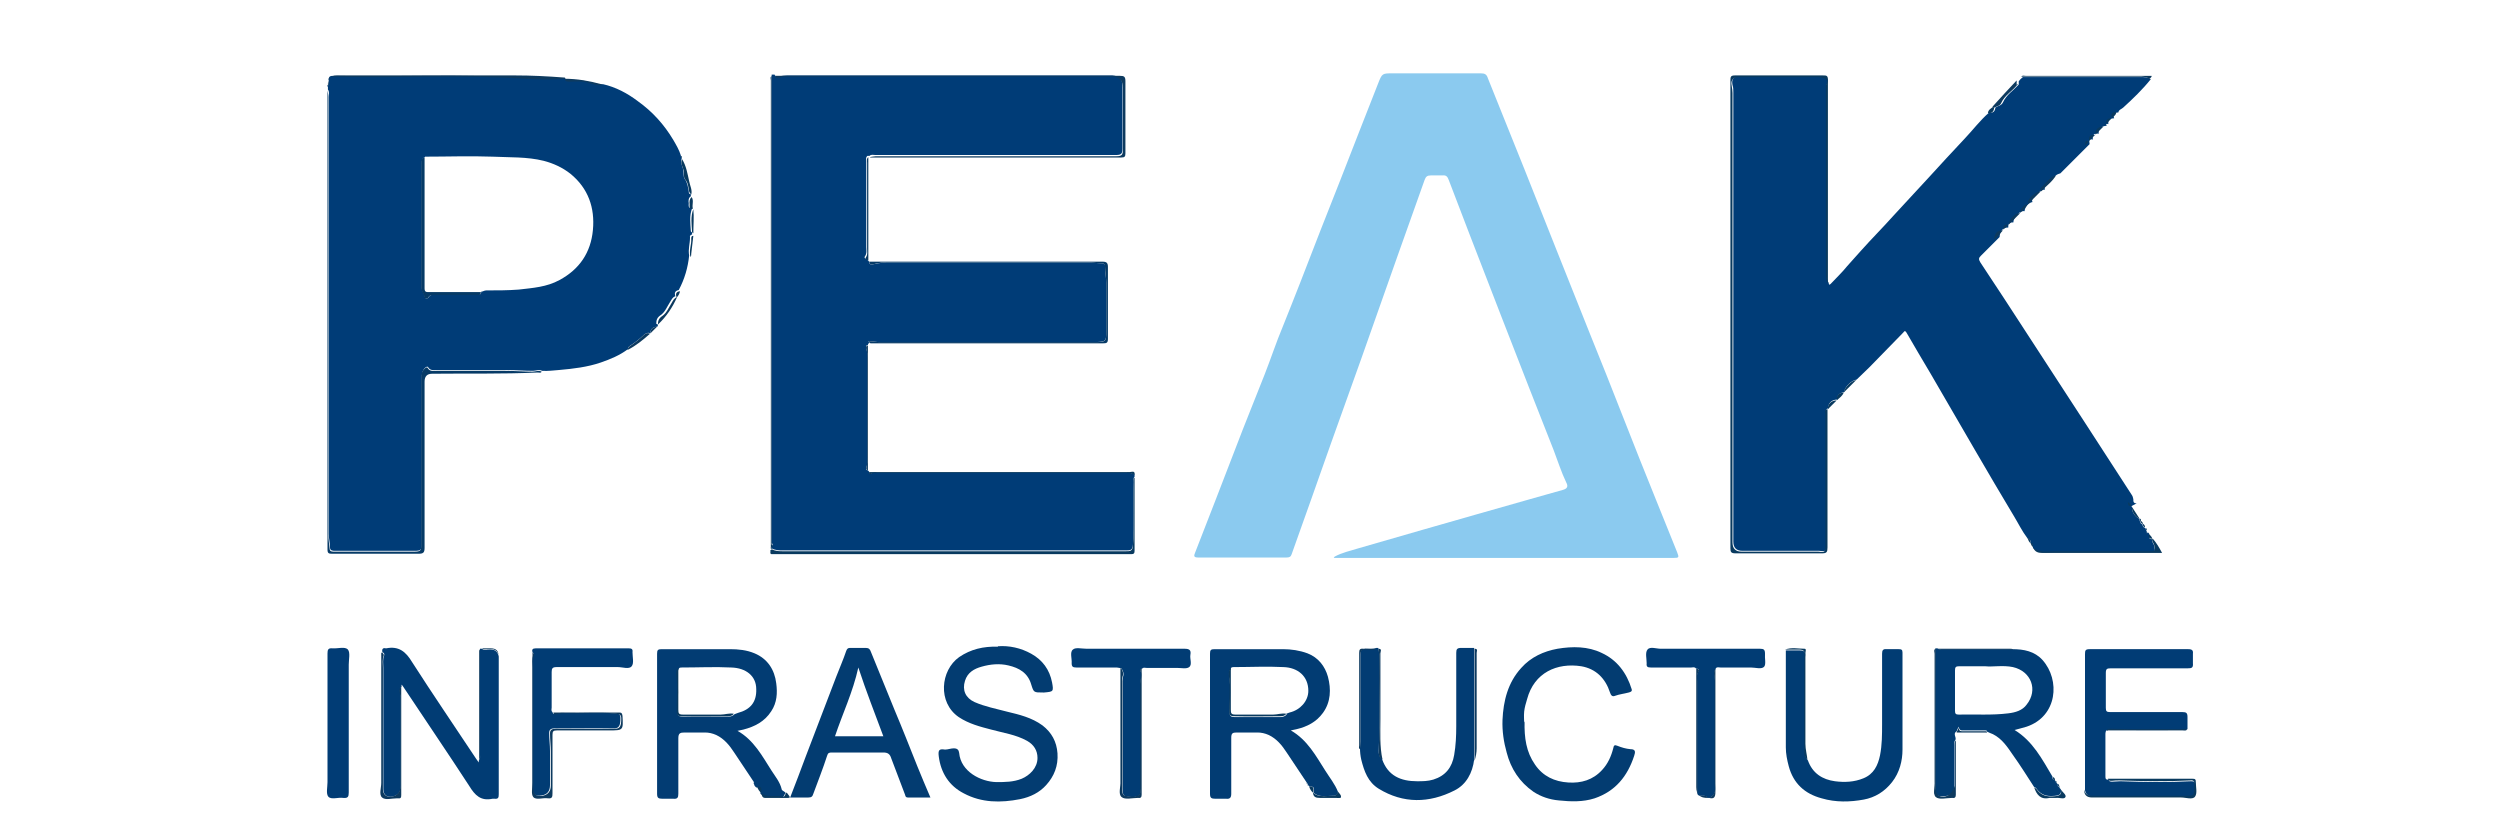 <?xml version="1.0" encoding="UTF-8"?><svg id="Layer_1" xmlns="http://www.w3.org/2000/svg" viewBox="0 0 60 20"><defs><style>.cls-1{fill:#0d3a5f;}.cls-1,.cls-2,.cls-3,.cls-4,.cls-5,.cls-6,.cls-7,.cls-8,.cls-9,.cls-10{stroke-width:0px;}.cls-2{fill:#063a66;}.cls-3{fill:#093a5f;}.cls-4{fill:#8bcaef;}.cls-5{fill:#023c73;}.cls-6{fill:#033c71;}.cls-7{fill:#003c77;}.cls-8{fill:#013c75;}.cls-9{fill:#013c73;}.cls-10{fill:#013c74;}</style></defs><path class="cls-7" d="m51.15,12.15s.02.01.02.02c-.02.1.08.25.18.28,0,0,0,0,0,0,0,.03,0,.06.02.08,0,.03.02.05.05.05h0s0,.08.05.08c0,0,0,0,0,0,0,0,.02.02.03.03,0,0,0,0,0,0,0,.02,0,.04.02.05,0,.01,0,.03.01.04,0,0-.03,0,0,.02,0,0,0-.01.01-.02.02,0,.03.01.04.03,0,.05-.03.14.08.13,0,0,0,0,0,0-.03.06.03.1.04.16.03.15.04.15-.13.15-.75,0-1.51,0-2.26,0-.18,0-.37.05-.52-.1,0,0,0,0,0,0,0-.04.02-.1-.05-.1,0,0,0,0,0,0-.01-.05,0-.12-.08-.13-.13-.17-.22-.36-.33-.54-.31-.52-.62-1.04-.92-1.56-.36-.62-.72-1.24-1.08-1.86-.19-.32-.38-.64-.57-.97-.05-.09-.07-.01-.09,0-.27.27-.53.55-.8.82-.1.1-.21.2-.31.3-.13.02-.29.18-.3.3,0,0,0,0,0,0-.12.02-.19.1-.16.18,0,0,0,0-.01,0-.13,0-.22.09-.21.21,0,0,0,0,0,0-.09.02-.05.09-.05.13,0,1.05,0,2.09,0,3.14,0,.16,0,.17-.17.15-.04,0-.08,0-.11,0-.58,0-1.15,0-1.73,0q-.22,0-.22-.22s0-.03,0-.04c0-3.58,0-7.17,0-10.75,0-.06,0-.11-.02-.17-.03-.14.03-.21.17-.21.6,0,1.2,0,1.81,0,.09,0,.2,0,.28.05.07.05-.02.14,0,.21,0,0,0,0,0,.01,0,1.49,0,2.98,0,4.46,0,.08,0,.16.05.23,0,.02,0,.07.05.02.13-.14.27-.27.39-.42.11-.13.23-.25.34-.38.25-.28.52-.55.77-.83.28-.31.57-.61.85-.92.28-.31.57-.62.86-.93.2-.21.37-.44.59-.63.1.02.14-.03.15-.12.06-.04.14-.04.18-.12.08-.18.25-.29.38-.43,0,0,.02.01.03.02,0,0,0,0,0,0-.01,0-.02,0-.03,0,0-.03,0-.07,0-.1.03-.04.06-.07.1-.1.94,0,1.89,0,2.83,0,.08,0,.17,0,.24.05-.2.25-.43.47-.66.68-.04.04-.11.05-.12.12-.1,0-.14.04-.1.14,0,0,0,0,0,0-.1,0-.15.04-.14.14,0,0,0,0,0,0-.05-.02-.06,0-.04.04,0,0,0,0,0,0-.12,0-.21.08-.19.19,0,0,0,0,0,0-.11-.02-.16.03-.14.14,0,0,0,0,0,0-.12-.03-.08.06-.08.11-.23.23-.47.47-.7.7-.17.04-.25.2-.37.31-.02.02-.01.05,0,.08,0,0,0,0,0,0-.08-.01-.29.15-.31.25,0,.01,0,.03.01.05,0,0,0,0,0,0-.09.01-.19.13-.19.22,0,0,0,0,0,0-.1-.03-.27.14-.27.27,0,0,0,0,0,0-.09-.01-.13.03-.12.12,0,0,0,0,0,0-.13,0-.2.08-.21.23-.15.15-.3.3-.45.45-.05.05-.06.08-.01.16.38.57.75,1.14,1.12,1.71.45.7.91,1.39,1.36,2.09.39.6.77,1.19,1.16,1.79.02.03.02.06.03.09,0,.06,0,.1.08.1Z"/><path class="cls-7" d="m20.83,6.25s.02.02.03.03c0,.07.05.08.11.06.12-.03.25-.04.37-.04,1.6,0,3.2,0,4.79,0,.11,0,.22.02.32.02.05,0,.08.03.07.08,0,.13.03.26.03.39,0,.39,0,.78,0,1.17,0,.23-.01.24-.25.25-.01,0-.03,0-.04,0-1.72,0-3.44,0-5.16,0-.07,0-.15-.02-.22-.02-.07,0-.02.03,0,.04-.03,0-.05.02-.05.05-.05,0-.05.05-.04.09.03.07.02.14.02.21,0,.79,0,1.58,0,2.37,0,.09.02.18-.02.27-.01.03,0,.07.04.07.01.01.02.02.03.03,0,.04,0,.07.05.04.05-.03.11-.02.16-.02,1.97,0,3.94,0,5.91,0,.09,0,.17,0,.25.05,0,.02,0,.03,0,.05-.04.04-.02.1-.02.14-.02.5.02,1-.02,1.5-.01.13-.07.13-.17.13-2.74,0-5.48,0-8.22,0-.1,0-.19,0-.28-.05,0-.02,0-.03,0-.05.03-.03.03-.05,0-.08,0-.38,0-.76,0-1.14,0-3.37,0-6.73,0-10.1.02,0,.05,0,.07,0,.02.07.08.05.12.04.06-.01.11-.02.17-.02,2.58,0,5.16,0,7.74,0,.03,0,.05,0,.08,0q.25.02.24.26s0,.03,0,.05c0,.48,0,.96,0,1.44,0,.13-.03.16-.16.16-1.92,0-3.85,0-5.77,0-.05,0-.1-.02-.14.02-.02,0-.03,0-.05,0-.05.04-.03.09-.03.14,0,.68,0,1.37,0,2.05,0,.07.02.15-.03.22-.03.04.01.06.05.07Z"/><path class="cls-7" d="m15.79,7.79s0,.01,0,.02c0,0-.01.02-.02.03,0,0,0,0,0,0-.1.01-.16.05-.16.16,0,0,0,0,0,0-.06-.03-.11,0-.15.03-.1.1-.22.19-.34.27-.03.02-.05.04-.05.08-.2.15-.42.24-.65.32-.32.11-.66.15-1,.18-.14.01-.27.03-.41.02-.07-.04-.15,0-.22,0-.22,0-.44-.02-.65-.02-.55,0-1.1,0-1.66,0-.07,0-.15.02-.2-.06-.02-.04-.06-.01-.08.01-.07.07-.08.16-.08.25,0,1.32,0,2.63,0,3.95,0,.17-.01.19-.18.19-.28,0-.56,0-.84,0-.35,0-.7,0-1.05,0-.06,0-.13,0-.13-.08,0-.11-.03-.21-.03-.32,0-3.5,0-7.01,0-10.51,0-.05.02-.11-.02-.16,0-.03,0-.05,0-.08,0-.02.01-.03.02-.05.02-.08-.06-.21.12-.2,1.54.03,3.07-.05,4.61.05.31.02.63.03.94,0,0,0,0,0,0,0,.01.07.07.07.12.07.11,0,.22,0,.33,0,.15.02.3.11.46.08.31.07.59.22.84.41.35.25.63.56.85.93.07.12.14.24.18.37,0,.02,0,.04.02.06,0,0,0,.01,0,.02-.04.1.03.19.04.28.01.07,0,.16.03.2.07.09.08.2.1.3,0,.03,0,.07.05.07,0,.02,0,.03,0,.05-.06.04-.06.11-.05.17,0,.05-.02.13.08.11,0,0,0,0,0,.01-.07.18-.04.36-.03.55,0,.01.02.02.03.03,0,.02,0,.03,0,.05-.04,0-.06.04-.05.07,0,.15-.05.29-.02.43-.03.29-.11.57-.25.83-.09.02-.11.07-.08.15,0,0,0,0,0,0-.07.02-.09.08-.13.14-.07.11-.12.24-.22.31-.09.06-.11.12-.11.21Zm-5.59-4.02c-.07.03-.08.09-.08.15,0,.99,0,1.99,0,2.98,0,.09.07.15.08.23,0,.04.06.05.09,0,.04-.06.1-.06.15-.06.33,0,.66,0,.99,0,.05,0,.12.02.12-.07.04,0,.07-.03.12-.03.26,0,.52,0,.78-.02.34-.04.67-.06.98-.23.48-.26.75-.66.8-1.2.05-.53-.11-1-.54-1.35-.19-.15-.41-.25-.64-.31-.4-.1-.82-.08-1.23-.1-.54-.02-1.08,0-1.62,0Z"/><path class="cls-4" d="m32.03,13.36c.18-.1.38-.14.57-.2.52-.15,1.04-.3,1.56-.45.85-.24,1.7-.49,2.56-.73.26-.07.52-.15.78-.22.12-.03.14-.09.09-.18-.12-.25-.2-.51-.3-.77-.2-.5-.39-1-.59-1.5-.22-.57-.45-1.15-.67-1.72-.26-.66-.51-1.33-.77-1.99-.16-.43-.33-.85-.49-1.28-.03-.08-.06-.12-.15-.11-.09,0-.18,0-.28,0-.09,0-.12.03-.15.11-.21.59-.42,1.18-.63,1.77-.3.84-.59,1.68-.89,2.52-.24.68-.49,1.36-.73,2.04-.16.44-.31.89-.47,1.33-.16.44-.31.88-.47,1.32-.02.06-.05.08-.12.08-.71,0-1.42,0-2.13,0-.1,0-.1-.04-.07-.11.16-.42.33-.84.49-1.26.22-.57.44-1.14.66-1.71.17-.44.35-.87.52-1.31.15-.38.28-.78.44-1.16.14-.35.28-.7.42-1.06.32-.83.64-1.65.97-2.48.3-.77.6-1.54.9-2.3.09-.23.1-.23.34-.23.71,0,1.41,0,2.12,0,.09,0,.14.02.17.12.29.73.59,1.46.88,2.19.52,1.31,1.04,2.62,1.56,3.92.27.67.54,1.34.8,2.01s.53,1.34.8,2.01c.17.41.33.83.5,1.24.05.13.05.14-.09.14-1.63,0-3.26,0-4.89,0-1.09,0-2.17,0-3.26,0Z"/><path class="cls-5" d="m31.38,18.83s0-.01,0-.02c0,0-.01-.02-.02-.03-.16-.24-.32-.48-.48-.72-.11-.17-.24-.33-.43-.42-.09-.04-.18-.06-.27-.06-.17,0-.33,0-.5,0-.1,0-.13.02-.13.13,0,.45,0,.89,0,1.34,0,.09-.03.13-.12.12-.09,0-.18,0-.26,0-.1,0-.13-.02-.13-.12,0-.62,0-1.24,0-1.86,0-.5,0-1,0-1.5,0-.09.02-.11.11-.11.55,0,1.1,0,1.64,0,.2,0,.4.03.59.1.26.1.42.31.49.56.08.3.07.61-.12.87-.16.22-.38.33-.63.39-.04.01-.09.02-.14.03.4.23.6.61.83.97.1.16.23.32.3.5,0,.1-.08.1-.14.1-.15,0-.31.04-.44-.07,0,0,0,0,0,0,0-.07.04-.17-.1-.15,0,0,0,0,0,0,0,0-.02-.02-.03-.03,0,0,0,0,0,0,0,0-.01-.02-.02-.03Zm-.51-1.7s.05-.02.08-.03c.26-.06.45-.28.45-.52,0-.35-.25-.56-.6-.57-.39-.02-.79,0-1.18,0-.04,0-.08,0-.08.05-.05.05-.05.1-.04.16.04.27.02.54.01.81,0,.16,0,.18.16.18.36,0,.71,0,1.07,0,.05,0,.1-.02.14-.06Z"/><path class="cls-5" d="m18.1,18.78c-.16-.24-.32-.48-.48-.72-.11-.17-.24-.33-.43-.42-.09-.04-.18-.06-.27-.06-.16,0-.33,0-.49,0-.11,0-.15.02-.15.14,0,.44,0,.89,0,1.33,0,.09-.02.13-.12.12-.09,0-.18,0-.26,0-.1,0-.13-.02-.13-.12,0-.58,0-1.16,0-1.74,0-.54,0-1.08,0-1.62,0-.09.02-.11.11-.11.55,0,1.1,0,1.64,0,.2,0,.4.02.59.1.31.13.48.39.52.72.03.23.02.46-.12.67-.16.25-.4.37-.67.44-.04.01-.09.02-.14.03.39.22.59.6.82.96.09.14.2.27.24.44,0,.04.08.05.1.1-.05.02-.04.11-.1.1-.17-.05-.36.04-.51-.09,0,0,0,0,0,0,0-.07.04-.17-.1-.15,0,0,0,0,0,0,0,0-.02-.02-.03-.03,0,0,0,0,0,0,0,0-.01-.02-.02-.03,0,0,0-.01,0-.02,0,0-.01-.02-.02-.03Zm-1.81-2.73s-.05.1-.04.16c.04.27.02.54.01.81,0,.16,0,.18.16.18.36,0,.71,0,1.07,0,.05,0,.1-.02.14-.06.03-.01.05-.02.08-.03.3-.08.45-.26.44-.57,0-.32-.25-.51-.6-.52-.39-.02-.79,0-1.18,0-.04,0-.08,0-.08.05Z"/><path class="cls-9" d="m49.37,18.8s.01.02.02.02c0,.02-.02.07.04.06,0,0,0,0,0,.01-.01.02,0,.02.01.03,0,0,.01.02.02.02.02.12-.03.15-.15.16-.19.02-.33-.02-.44-.18-.01-.02-.03-.02-.05-.03-.17-.26-.33-.52-.51-.77-.13-.19-.26-.39-.48-.5-.05-.02-.1-.04-.14-.06,0-.03-.02-.03-.05-.03-.17,0-.34,0-.51,0-.05,0-.11.01-.12-.09-.03.05-.04.08-.05.11-.1.06,0,.14-.03.21-.04.04-.02.09-.02.13,0,.32,0,.63,0,.95q0,.27-.28.27t-.18-.17c0-.91,0-1.83,0-2.74,0-.21,0-.43,0-.64.02,0,.03,0,.05,0,.03.03.06.02.09.02.57,0,1.14,0,1.71,0,.27,0,.53.05.72.26.43.48.36,1.35-.38,1.6-.09.03-.19.05-.29.08.44.27.66.7.91,1.12,0,.04,0,.08.05.08,0,0,0,0,0,0,0,0,.02.02.03.03,0,0,0,0,0,0,0,.02,0,.04.03.05Zm-1.72-2.81c-.24,0-.44,0-.63,0-.08,0-.1.02-.1.1,0,.32,0,.64,0,.97,0,.07.02.09.09.09.4-.01.79.02,1.19-.03.17-.02.34-.07.44-.21.28-.35.11-.8-.33-.9-.24-.05-.48,0-.67-.02Z"/><path class="cls-10" d="m11.52,15.57s.03,0,.05,0c.04.04.09.03.13.02.14-.02.25.02.27.18,0,.59,0,1.18,0,1.77,0,.51,0,1.01,0,1.52,0,.08-.01.12-.1.11-.02,0-.03,0-.05,0-.28.06-.42-.08-.56-.31-.52-.8-1.06-1.59-1.59-2.39-.05-.08-.03,0-.03,0-.08.09-.02.18-.02.27,0,.71,0,1.41,0,2.12q0,.22-.21.26c-.13.02-.21-.05-.21-.18,0-.97,0-1.94,0-2.91,0-.1-.02-.2.02-.3.01-.03,0-.07-.04-.07-.02-.07,0-.12.08-.1,0,0,0,0,.01,0,.3-.06.47.08.62.33.5.78,1.02,1.54,1.53,2.31.02.03.04.06.07.1,0-.03,0-.05.01-.07.03-.03.02-.07.02-.11,0-.85,0-1.7,0-2.55Z"/><path class="cls-6" d="m23.95,15.51c.27-.02.55.04.8.18.27.15.44.38.5.69.04.22.03.22-.19.24,0,0-.02,0-.03,0-.22,0-.22,0-.28-.19-.08-.28-.29-.4-.55-.46-.21-.05-.43-.03-.64.03-.18.05-.34.14-.4.34-.07.22.01.41.23.51.25.11.52.16.78.23.29.07.59.14.85.33.22.17.34.39.36.67.02.3-.08.55-.27.76-.16.18-.38.29-.63.34-.46.09-.92.09-1.35-.14-.35-.18-.55-.49-.6-.89-.02-.16.02-.18.15-.16.07,0,.14-.03.21-.03.09,0,.12.04.13.11.04.45.52.69.89.7.21,0,.41,0,.61-.08.19-.08.38-.26.38-.5,0-.18-.09-.32-.25-.41-.27-.15-.57-.19-.86-.27-.27-.07-.54-.14-.78-.3-.51-.35-.44-1.12.01-1.44.28-.19.58-.26.93-.25Z"/><path class="cls-8" d="m50.55,17.52s-.02.06-.02.09c0,.34,0,.67,0,1.01,0,.06,0,.1.08.09,0,.05.05.05.09.05.06,0,.12-.01.19-.01.57.02,1.13.03,1.7,0,.07,0,.11.02.09.1,0,.03,0,.06,0,.09,0,.17-.02.18-.18.18-.74,0-1.47,0-2.21,0-.13,0-.22-.02-.25-.15,0-.71,0-1.42,0-2.13,0-.38,0-.76,0-1.14,0-.09.01-.12.11-.12.79,0,1.58,0,2.37,0,.09,0,.12.03.11.11,0,.07,0,.15,0,.23.01.11-.03.12-.13.12-.61,0-1.23,0-1.84,0-.09,0-.12.01-.12.11,0,.28,0,.56,0,.84,0,.08.02.1.1.1.58,0,1.16,0,1.74,0,.09,0,.12.02.12.12,0,.1,0,.19,0,.29-.04.02-.08.03-.12.02-.58,0-1.15.01-1.73-.01-.03,0-.06,0-.08.03Z"/><path class="cls-6" d="m18.96,19.15c.13-.34.26-.67.38-1,.24-.64.49-1.27.73-1.91.08-.21.17-.41.24-.62.02-.05.04-.07.09-.07.13,0,.25,0,.38,0,.07,0,.1.03.12.09.19.47.38.93.57,1.4.19.45.37.91.55,1.36.1.24.2.49.31.74-.19,0-.36,0-.54,0-.06,0-.06-.04-.07-.07-.11-.29-.22-.58-.33-.87-.03-.1-.08-.14-.19-.14-.41,0-.83,0-1.24,0-.06,0-.09.01-.11.08-.1.31-.22.61-.33.91-.02.07-.05.09-.12.09-.15,0-.29,0-.45,0Zm1.08-1.48h1.16c-.2-.54-.41-1.07-.6-1.65-.13.59-.38,1.11-.56,1.65Z"/><path class="cls-6" d="m36.59,17.31c-.01.4.04.74.25,1.04.19.28.47.41.8.43.31.02.59-.06.81-.3.14-.15.22-.33.27-.53.01-.06.03-.08.1-.05.1.04.2.07.31.08.13,0,.12.07.09.16-.16.49-.45.85-.95,1.02-.28.09-.57.08-.86.05-.22-.02-.43-.09-.61-.21-.33-.23-.54-.55-.64-.94-.07-.25-.11-.51-.1-.78.02-.46.13-.9.45-1.25.23-.26.54-.4.87-.46.36-.06.73-.06,1.06.1.37.17.6.48.72.87.02.06-.04.07-.07.08-.11.03-.22.04-.33.08-.07.03-.1-.02-.12-.08-.11-.34-.34-.57-.69-.63-.58-.09-1.13.15-1.3.79-.03.1-.06.2-.07.3-.01.1,0,.2,0,.26Z"/><path class="cls-9" d="m43.39,18.25c.11.31.35.46.65.5.23.03.46.02.68-.07.25-.1.35-.31.4-.55.05-.25.05-.5.05-.75,0-.56,0-1.13,0-1.69,0-.08.02-.12.11-.11.1,0,.19,0,.29,0,.06,0,.09.01.09.08,0,.78,0,1.56,0,2.33,0,.27-.07.55-.25.78-.18.23-.41.37-.68.42-.33.06-.67.07-1.01-.03-.41-.11-.68-.36-.79-.77-.04-.15-.07-.3-.07-.45,0-.78,0-1.55,0-2.33.11,0,.22,0,.33,0,.12,0,.15.04.13.16,0,.03,0,.07,0,.1,0,.68,0,1.37,0,2.05,0,.11-.02.26.09.35Z"/><path class="cls-5" d="m33.17,18.22c.14.4.45.53.84.53.13,0,.26,0,.39-.04.29-.09.45-.29.5-.59.04-.23.05-.46.05-.69,0-.59,0-1.17,0-1.76,0-.09.02-.12.12-.12.1,0,.21,0,.31,0,0,.09,0,.18,0,.27,0,.8,0,1.61,0,2.41-.04.32-.19.6-.47.74-.61.31-1.23.32-1.82-.04-.26-.16-.35-.42-.42-.7-.02-.09-.03-.18-.03-.27,0-.05.01-.11.01-.16,0-.7,0-1.41,0-2.11,0-.09.04-.11.12-.12.09,0,.17.02.26-.02.02,0,.03,0,.05,0,0,.04.02.09.02.13,0,.78.02,1.56-.01,2.34,0,.07,0,.14.08.18Z"/><path class="cls-10" d="m12.78,15.66c-.02-.07,0-.1.08-.1.74,0,1.49,0,2.23,0,.07,0,.1.02.09.09,0,.12.04.27-.02.34-.06.08-.22.02-.33.02-.49,0-.98,0-1.47,0-.1,0-.12.03-.12.12,0,.28,0,.57,0,.85,0,.04-.02.08.02.11.01.06.06.05.1.04.07-.03.15-.02.22-.02.39.01.78-.02,1.18.01.1,0,.13.03.13.12,0,.16-.03.24-.14.24-.48,0-.95,0-1.43,0-.1,0-.14.03-.14.11,0,.15.02.29.02.44,0,.27,0,.54,0,.81q0,.22-.2.25c-.16.03-.22-.03-.22-.19,0-.96,0-1.92,0-2.88,0-.1-.02-.2.02-.3.01-.03,0-.07-.04-.07Z"/><path class="cls-10" d="m26.91,16.04s-.08-.02-.11-.02c-.32,0-.64,0-.97,0-.08,0-.11-.02-.11-.1.01-.11-.05-.27.03-.33.06-.06.21-.02.33-.02.78,0,1.56,0,2.35,0,.11,0,.16.03.14.14-.02.1.05.24-.03.3-.06.05-.19.02-.29.02-.24,0-.49,0-.73,0-.04,0-.08-.02-.11.02-.02,0-.05.01-.04.04.05.11,0,.22,0,.33,0,.84,0,1.68,0,2.52,0,.05.01.12-.03.15-.1.06-.22.04-.32.02-.09-.02-.07-.11-.07-.18,0-.86,0-1.71,0-2.57,0-.04,0-.08,0-.11.03-.07.01-.14-.03-.2Z"/><path class="cls-10" d="m41.03,19.15s-.03,0-.05,0c-.02-.03-.05-.05-.08-.05-.17,0-.17,0-.17-.18,0-.86,0-1.71,0-2.57,0-.08-.02-.16.03-.24.03-.05-.02-.06-.06-.07-.03-.04-.08-.02-.11-.02-.32,0-.64,0-.97,0-.08,0-.11-.02-.1-.1,0-.11-.04-.26.02-.33.06-.08.21-.02.32-.02.79,0,1.59,0,2.38,0,.09,0,.12.02.12.12-.01.11.03.25-.02.31-.06.07-.21.02-.32.02-.24,0-.49,0-.73,0-.04,0-.08-.02-.11.02-.06.09-.02.19-.02.29,0,.82,0,1.65,0,2.47,0,.13.04.27-.12.34,0,0,0,0,0,.01Z"/><path class="cls-8" d="m7.86,17.35c0-.56,0-1.11,0-1.67,0-.09.02-.13.12-.12.13.01.3-.05.37.03.06.07.02.24.02.36,0,1.02,0,2.05,0,3.07,0,.1-.02.14-.13.13-.12-.02-.29.05-.36-.03-.06-.07-.02-.23-.02-.35,0-.48,0-.95,0-1.43Z"/><path class="cls-3" d="m43.87,6.81c-.04-.07-.05-.15-.05-.23,0-1.49,0-2.98,0-4.46,0,0,0,0,0-.01-.02-.07.07-.16,0-.21-.08-.05-.18-.05-.28-.05-.6,0-1.2,0-1.81,0-.13,0-.2.07-.17.21.01.06.02.12.02.17,0,3.58,0,7.17,0,10.75,0,.01,0,.03,0,.04q0,.22.22.22c.58,0,1.15,0,1.73,0,.04,0,.08,0,.11,0,.16.02.17.01.17-.15,0-1.05,0-2.09,0-3.14,0-.05-.04-.12.05-.13,0,1.11,0,2.22,0,3.32,0,.11-.02.14-.13.14-.69,0-1.39,0-2.08,0-.1,0-.12-.03-.12-.12,0-3.74,0-7.49,0-11.23,0-.09.01-.12.11-.12.7,0,1.41,0,2.11,0,.08,0,.12,0,.12.1,0,1.62,0,3.24,0,4.86,0,.01,0,.02,0,.04Z"/><path class="cls-2" d="m7.86,2.17s.02.1.02.16c0,3.5,0,7.01,0,10.51,0,.11.02.21.03.32,0,.09.07.08.13.08.35,0,.7,0,1.05,0,.28,0,.56,0,.84,0,.17,0,.18-.02.18-.19,0-1.32,0-2.63,0-3.95,0-.09,0-.18.08-.25.03-.03.06-.05.08-.01.05.08.13.06.2.06.55,0,1.1,0,1.66,0,.22,0,.44.02.65.02.07,0,.15-.04.22,0-.02.04-.06.02-.09.02-.85.04-1.69.02-2.54.03q-.18,0-.18.19c0,1.33,0,2.66,0,3.99,0,.11-.03.14-.14.14-.69,0-1.39,0-2.08,0-.08,0-.11-.01-.11-.1,0-3.66,0-7.32,0-10.98,0-.01,0-.02,0-.04Z"/><path class="cls-3" d="m18.52,13.18c.09.05.18.05.28.05,2.74,0,5.48,0,8.22,0,.1,0,.16,0,.17-.13.04-.5,0-1,.02-1.5,0-.05-.02-.1.02-.14,0,.59,0,1.17,0,1.76,0,.06-.02.08-.08.08-.01,0-.03,0-.04,0-2.84,0-5.67,0-8.51,0-.03,0-.06,0-.09,0,0,0-.01-.01-.02-.02,0-.03,0-.05,0-.08,0,0,.01,0,.02,0Z"/><path class="cls-1" d="m20.88,3.77s.1-.02.14-.02c1.92,0,3.85,0,5.77,0,.13,0,.16-.03.16-.16,0-.48,0-.96,0-1.44,0-.02,0-.03,0-.05q0-.24-.24-.26s-.05,0-.08,0c-2.58,0-5.16,0-7.74,0-.06,0-.12,0-.17.02-.04.01-.1.03-.12-.04.08,0,.17,0,.25,0,2.68,0,5.35,0,8.03,0,.1,0,.13.02.13.13,0,.58,0,1.15,0,1.73,0,.08-.02.1-.1.1-1.99,0-3.98,0-5.97,0-.02,0-.03,0-.05,0Z"/><path class="cls-2" d="m20.88,8.23s-.07-.05,0-.04c.07,0,.15.02.22.02,1.72,0,3.44,0,5.16,0,.01,0,.03,0,.04,0,.24,0,.25-.02.25-.25,0-.39,0-.78,0-1.17,0-.13-.03-.26-.03-.39,0-.05-.02-.08-.07-.08-.11,0-.22-.02-.32-.02-1.6,0-3.2,0-4.79,0-.13,0-.25,0-.37.04-.06.02-.1.01-.11-.06.14,0,.28,0,.43,0,1.72,0,3.45,0,5.17,0,.1,0,.13.03.13.13,0,.57,0,1.15,0,1.72,0,.1-.03.11-.12.11-1.84,0-3.68,0-5.52,0-.02,0-.04,0-.06,0Z"/><path class="cls-1" d="m18.52,1.82c0,3.37,0,6.73,0,10.1,0,.38,0,.76,0,1.14,0,0-.01,0-.02,0,0-.06,0-.12,0-.18,0-3.65,0-7.3,0-10.95,0-.04-.03-.08.03-.11Z"/><path class="cls-1" d="m12.78,15.66s.05.04.04.07c-.04.1-.02.2-.02.3,0,.96,0,1.92,0,2.88,0,.16.07.21.22.19q.2-.04.2-.25c0-.27,0-.54,0-.81,0-.15-.02-.29-.02-.44,0-.08.04-.11.14-.11.48,0,.95.01,1.43,0,.11,0,.14-.07.14-.24,0-.09-.03-.11-.13-.12-.39-.03-.78,0-1.18-.01-.07,0-.15,0-.22.02-.04.01-.09.02-.1-.04.53,0,1.05,0,1.58,0,.06,0,.07.02.08.08.02.35.02.35-.33.35-.41,0-.83,0-1.24,0-.09,0-.11.02-.11.11,0,.47,0,.94,0,1.4,0,.09-.01.13-.11.12-.12-.02-.28.05-.35-.03-.06-.07-.02-.22-.02-.34,0-1.04,0-2.08,0-3.12Z"/><path class="cls-3" d="m50.02,18.95c.03.14.12.15.25.15.73,0,1.47,0,2.21,0,.16,0,.18-.01.18-.18,0-.03,0-.06,0-.09.02-.08-.02-.11-.09-.1-.57.03-1.13.02-1.7,0-.06,0-.12,0-.19.01-.04,0-.08,0-.09-.05.68,0,1.35,0,2.03,0,.06,0,.08.01.08.08,0,.12.04.27-.02.35-.06.08-.22.02-.33.02-.71,0-1.43,0-2.14,0q-.2,0-.19-.2Z"/><path class="cls-1" d="m26.91,16.04c.04.06.06.13.03.2-.01.03,0,.07,0,.11,0,.86,0,1.71,0,2.57,0,.07-.02.16.07.18.11.02.22.04.32-.02.05-.03.03-.1.03-.15,0-.84,0-1.68,0-2.52,0-.11.05-.22,0-.33,0-.02.02-.03.04-.04,0,1.01,0,2.02,0,3.03,0,.06-.02.09-.08.08,0,0,0,0-.01,0-.13,0-.31.05-.39-.02-.09-.07-.02-.25-.03-.38,0-.9,0-1.81,0-2.71Z"/><path class="cls-3" d="m48.79,13.13c.15.15.34.1.52.1.75,0,1.51,0,2.26,0,.16,0,.16,0,.13-.15-.01-.05-.07-.09-.04-.16.09.1.16.22.23.35-.07,0-.11,0-.16,0-.91,0-1.82,0-2.73,0-.12,0-.18-.05-.21-.15Z"/><path class="cls-1" d="m9.17,15.66s.05.04.04.07c-.04.1-.02.2-.02.3,0,.97,0,1.94,0,2.91,0,.13.09.2.21.18q.21-.04.21-.26c0-.71,0-1.41,0-2.12,0-.09-.06-.19.02-.27,0,.87,0,1.74,0,2.61,0,.06-.01.09-.08.08,0,0-.02,0-.03,0-.12,0-.27.05-.35-.02-.08-.07-.02-.23-.02-.35,0-1.04,0-2.08,0-3.12Z"/><path class="cls-1" d="m13.56,1.89c-.31.03-.63.02-.94,0-1.54-.1-3.07-.01-4.61-.05-.19,0-.11.12-.12.2,0,0-.01,0-.02,0q-.01-.23.21-.23c1.43,0,2.85,0,4.28,0,.39,0,.78.02,1.17.05.02,0,.03,0,.04.02Z"/><path class="cls-3" d="m27.23,11.4c-.08-.05-.16-.05-.25-.05-1.97,0-3.94,0-5.91,0-.05,0-.11,0-.16.02-.05.03-.06,0-.05-.04.1,0,.21,0,.31,0,1.98,0,3.96,0,5.94,0,.05,0,.14-.05.12.08Z"/><path class="cls-3" d="m43.39,18.25c-.11-.09-.09-.24-.09-.35-.01-.68,0-1.37,0-2.05,0-.03,0-.07,0-.1.02-.12,0-.16-.13-.16-.11,0-.22,0-.33,0,.16-.06.32-.02.47-.02.05,0,.02.07.02.11,0,.72,0,1.45,0,2.17,0,.14.04.27.05.4Z"/><path class="cls-1" d="m46.46,15.57c0,.21,0,.43,0,.64,0,.91,0,1.83,0,2.74q0,.17.18.17t.28-.27c0-.32,0-.63,0-.95,0-.04-.02-.09.02-.13,0,.43,0,.87,0,1.3,0,.06-.02.09-.08.08,0,0,0,0-.01,0-.13,0-.31.05-.39-.02-.08-.07-.02-.25-.03-.38,0-1.02,0-2.04,0-3.06,0-.04-.03-.09.02-.12Z"/><path class="cls-1" d="m35.39,18.25c0-.8,0-1.61,0-2.41,0-.09,0-.18,0-.27.09,0,.05.06.05.1,0,.45,0,.9,0,1.35,0,.31,0,.63,0,.94,0,.1-.02.2-.05.3Z"/><path class="cls-1" d="m40.71,16.04s.09.03.06.07c-.05.08-.03.16-.03.24,0,.86,0,1.71,0,2.57,0,.17,0,.17.17.18.04,0,.06.01.08.05q-.28.01-.28-.26c0-.95,0-1.9,0-2.85Z"/><path class="cls-1" d="m41.03,19.15s0-.01,0-.01c.16-.07.12-.21.12-.34,0-.82,0-1.65,0-2.47,0-.1-.04-.2.02-.29,0,.83,0,1.65,0,2.48,0,.16,0,.33,0,.49,0,.13-.04.17-.15.14Z"/><path class="cls-1" d="m51.58,1.89c-.07-.05-.15-.05-.24-.05-.94,0-1.89,0-2.83,0,.03-.04.07-.02.1-.02,1.01,0,2.01,0,3.03,0,0,.04-.04.06-.07.08Z"/><path class="cls-1" d="m20.83,11.3s-.05-.04-.04-.07c.03-.09.02-.18.02-.27,0-.79,0-1.58,0-2.37,0-.07.01-.14-.02-.21-.01-.04-.01-.08.04-.09,0,1,0,2.01,0,3.01Z"/><path class="cls-1" d="m33.17,18.22c-.08-.04-.08-.11-.08-.18.03-.78,0-1.56.01-2.34,0-.04-.02-.09-.02-.13.1,0,.05.07.05.11,0,.53,0,1.05,0,1.58,0,.32-.02.65.05.97Z"/><path class="cls-1" d="m33.03,15.57c-.08.05-.17.02-.26.02-.08,0-.12.03-.12.12,0,.7,0,1.41,0,2.11,0,.05,0,.11-.01.16-.04-.02-.02-.06-.02-.09,0-.74,0-1.48,0-2.22,0-.08.02-.11.1-.1.1,0,.2,0,.3,0Z"/><path class="cls-1" d="m11.52,15.57c0,.85,0,1.7,0,2.55,0,.04.01.08-.02.11,0-.86,0-1.73,0-2.59,0-.02,0-.05.03-.06Z"/><path class="cls-1" d="m20.83,6.25s-.08-.03-.05-.07c.05-.07.03-.14.03-.22,0-.68,0-1.37,0-2.05,0-.05-.02-.1.03-.14,0,.76,0,1.53,0,2.29,0,.06,0,.13,0,.19Z"/><path class="cls-1" d="m48.41,2.04c-.12.15-.3.25-.38.43-.03.08-.12.08-.18.12,0,0-.02-.02-.03-.03.19-.21.38-.42.58-.63,0,.03,0,.07,0,.1h0Z"/><path class="cls-3" d="m48.82,18.9s.04.02.05.03c.11.16.25.2.44.18.12-.01.18-.04.15-.16.04.06.14.13.11.18-.03.06-.14.01-.22.02-.05,0-.11,0-.16,0-.22.05-.31-.08-.37-.25Z"/><path class="cls-1" d="m50.55,17.52s.05-.03.08-.03c.58.02,1.15,0,1.73.01.04,0,.08,0,.12-.02.01.07-.04.05-.07.05-.62,0-1.24,0-1.86,0Z"/><path class="cls-3" d="m16.59,4.67s-.04-.04-.05-.07c-.02-.1-.02-.21-.1-.3-.04-.05-.02-.13-.03-.2-.02-.09-.09-.18-.04-.28.1.16.13.35.17.53.02.11.08.21.05.32Z"/><path class="cls-1" d="m15.79,7.79c0-.09.02-.15.11-.21.1-.07.15-.2.22-.31.03-.05.06-.12.13-.14-.11.25-.26.47-.45.65Z"/><path class="cls-1" d="m48.31,15.59c-.57,0-1.14,0-1.71,0-.03,0-.07,0-.09-.02.58,0,1.16,0,1.74,0,.02,0,.05,0,.07.02Z"/><path class="cls-3" d="m31.52,19.03c.13.11.29.07.44.07.06,0,.14,0,.14-.1,0,0,.02,0,.02.01.03.04.08.08.06.13,0,.02-.08.01-.13.01-.12,0-.25,0-.37,0-.1,0-.16-.02-.17-.13Z"/><path class="cls-3" d="m18.27,19.03c.15.13.34.04.51.09.06.02.06-.07.1-.1.02.03.04.05.06.08.03.04.01.05-.03.05-.18,0-.36,0-.55,0-.07,0-.08-.07-.09-.12Z"/><path class="cls-1" d="m14.46,2.04c-.16.03-.3-.06-.46-.08-.11-.01-.22,0-.33,0-.05,0-.11,0-.12-.07.3,0,.59.05.88.13.01,0,.02.01.03.02Z"/><path class="cls-1" d="m15.06,8.39s.02-.06.05-.08c.12-.08.24-.17.34-.27.04-.04.09-.06.15-.03-.17.15-.34.29-.54.39Z"/><path class="cls-1" d="m48.98,4.59s-.03-.06,0-.08c.12-.1.2-.26.37-.31-.09.16-.24.26-.36.39Z"/><path class="cls-1" d="m48.68,4.89s-.02-.03-.01-.05c.02-.1.23-.26.31-.25-.1.1-.2.2-.29.29Z"/><path class="cls-3" d="m16.64,5.6s-.03-.02-.03-.03c-.01-.18-.04-.37.03-.55.02.19,0,.39,0,.58Z"/><path class="cls-1" d="m48.21,5.39c0-.12.17-.3.27-.27-.09.09-.18.18-.27.27Z"/><path class="cls-1" d="m46.96,17.57s.03-.06.05-.11c0,.1.06.09.12.09.17,0,.34,0,.51,0,.03,0,.05,0,.05.03-.24,0-.48,0-.73,0Z"/><path class="cls-3" d="m44.25,9.42c.02-.12.17-.28.3-.3-.1.1-.2.2-.3.3Z"/><path class="cls-3" d="m16.57,6.16c-.04-.15.03-.29.02-.43,0-.03,0-.07.05-.07-.02.14-.03.29-.05.43,0,.03,0,.06-.02.08Z"/><path class="cls-3" d="m16.63,5.01c-.1.02-.08-.07-.08-.11-.01-.06,0-.13.05-.17.06.09,0,.19.03.28Z"/><path class="cls-3" d="m43.87,9.82c-.01-.12.08-.21.21-.21-.07.07-.14.14-.21.21Z"/><path class="cls-1" d="m47.86,5.76c0-.16.08-.24.21-.23-.07.08-.14.16-.21.23Z"/><path class="cls-1" d="m11.97,15.76c-.02-.16-.12-.2-.27-.18-.04,0-.09.02-.13-.02.07,0,.14,0,.21,0q.2,0,.18.2Z"/><path class="cls-3" d="m50.29,3.23c-.02-.11.07-.2.19-.19-.06.06-.13.13-.19.19Z"/><path class="cls-3" d="m51.35,12.45c-.1-.03-.2-.18-.18-.28.06.09.12.19.18.28Z"/><path class="cls-3" d="m44.09,9.6c-.03-.09.03-.17.16-.18-.03.08-.1.13-.16.18Z"/><path class="cls-1" d="m48.48,5.11c0-.09.11-.21.19-.22-.05.09-.12.16-.19.22Z"/><path class="cls-3" d="m47.83,2.56s.02.02.03.03c-.01.09-.06.14-.15.12.01-.08.08-.11.13-.15Z"/><path class="cls-3" d="m50.14,3.38c-.02-.11.03-.16.14-.14-.05.05-.09.09-.14.14Z"/><path class="cls-3" d="m50.69,2.83c-.04-.1,0-.14.1-.14,0,.07-.06.1-.1.14Z"/><path class="cls-1" d="m15.61,8c0-.11.06-.15.16-.16-.05.05-.11.11-.16.16Z"/><path class="cls-3" d="m31.42,18.88c.14-.02.1.08.1.15-.05-.04-.08-.09-.1-.15Z"/><path class="cls-3" d="m18.17,18.88c.14-.02.1.08.1.15-.05-.04-.08-.09-.1-.15Z"/><path class="cls-3" d="m50.54,2.98c0-.1.04-.15.14-.14-.05.05-.09.09-.14.14Z"/><path class="cls-1" d="m48.08,5.51c-.01-.09.03-.13.12-.12-.04.04-.08.08-.12.12Z"/><path class="cls-1" d="m16.24,7.14c-.03-.08-.02-.14.08-.15-.01.06-.04.11-.08.15Z"/><path class="cls-3" d="m51.65,12.93c-.11,0-.07-.07-.08-.13.02.05.08.07.08.13Z"/><path class="cls-3" d="m50.05,3.5c0-.05-.03-.14.08-.11-.03.04-.06.07-.08.11Z"/><path class="cls-3" d="m48.66,12.91c.08.01.06.08.08.13-.05-.03-.06-.08-.08-.13Z"/><path class="cls-3" d="m51.15,12.15c-.07,0-.08-.04-.08-.1.03.03.08.05.08.1Z"/><path class="cls-3" d="m18.5,13.06s.01,0,.02,0c.03.03.03.05,0,.08,0,0-.01,0-.02,0v-.08Z"/><path class="cls-3" d="m48.74,13.03c.07,0,.05.06.05.1-.03-.03-.05-.06-.05-.1Z"/><path class="cls-1" d="m51.48,12.65c-.05,0-.05-.04-.05-.08.03.02.05.04.05.08Z"/><path class="cls-1" d="m51.43,12.58s-.05-.02-.05-.05c0,0,0-.02,0-.03.03.02.05.04.05.08Z"/><path class="cls-3" d="m49.32,18.73c-.05,0-.05-.04-.05-.08.04.01.05.04.05.08Z"/><path class="cls-3" d="m50.49,3.03s0-.06.04-.04c-.01.01-.03.03-.04.04Z"/><path class="cls-3" d="m51.38,12.5s0,.02,0,.03c-.03-.02-.02-.05-.02-.08.03,0,.02.03.02.05Z"/><path class="cls-3" d="m49.43,18.88c-.05,0-.03-.03-.04-.06.04,0,.02.04.04.06Z"/><path class="cls-3" d="m16.36,3.8s-.02-.03-.02-.06c.03.01.03.03.02.06Z"/><path class="cls-3" d="m49.37,18.8s-.03-.03-.03-.05c.03,0,.02.03.03.05Z"/><path class="cls-1" d="m18.5,13.13s.01,0,.02,0c0,.02,0,.03,0,.05,0,0-.01,0-.02,0,0-.02,0-.03,0-.05Z"/><path class="cls-2" d="m7.86,2.04s.01,0,.02,0c0,.02-.01.03-.02.05,0-.02,0-.03,0-.05Z"/><path class="cls-1" d="m51.52,12.73s-.02-.03-.02-.05c.03,0,.03.03.02.05Z"/><path class="cls-3" d="m49.34,18.75s-.02-.02-.03-.03c0,0,.02.02.03.03Z"/><path class="cls-1" d="m15.76,7.84s.01-.02.02-.03c0,.02,0,.03-.02.03Z"/><path class="cls-3" d="m18.1,18.78s.01.02.02.03c-.01,0-.02-.01-.02-.03Z"/><path class="cls-3" d="m31.35,18.78s.01.02.02.03c-.01,0-.02-.01-.02-.03Z"/><path class="cls-3" d="m18.12,18.83s.01.02.02.03c-.01,0-.02-.01-.02-.03Z"/><path class="cls-3" d="m31.38,18.83s.01.02.02.03c-.01,0-.02-.01-.02-.03Z"/><path class="cls-3" d="m18.14,18.85s.02.02.03.03c0,0-.02-.02-.03-.03Z"/><path class="cls-3" d="m31.39,18.85s.02.02.03.03c0,0-.02-.02-.03-.03Z"/><path class="cls-1" d="m18.5,13.26s.01.01.02.02c-.02,0-.03,0-.02-.02Z"/><path class="cls-3" d="m49.45,18.93s-.02-.02-.01-.03c0,.01,0,.02.01.03Z"/><path class="cls-1" d="m51.5,12.68s-.02-.02-.03-.03c0,0,.02.02.03.03Z"/><path class="cls-1" d="m48.41,2.04s.02,0,.03,0c0,0,0,0,0,0,0,0-.02-.01-.03-.02,0,0,0,0,0,0Z"/><path class="cls-3" d="m51.53,12.77s0,.01-.01.02c-.02-.02,0-.01,0-.02,0,0,0,0,0,0Z"/><path class="cls-2" d="m10.19,3.77c0,1.05,0,2.1,0,3.15,0,.09.04.09.1.09.42,0,.84,0,1.25,0,0,.1-.07.07-.12.07-.33,0-.66,0-.99,0-.06,0-.12,0-.15.06-.03.04-.08.03-.09,0-.01-.08-.08-.14-.08-.23,0-.99,0-1.99,0-2.98,0-.07,0-.13.08-.15Z"/><path class="cls-3" d="m29.54,16.04c0,.33,0,.66,0,.99,0,.09.01.12.11.12.3,0,.61,0,.91,0,.1,0,.2-.04.31-.02-.03.05-.09.06-.14.06-.36,0-.71.01-1.07,0-.16,0-.16-.02-.16-.18,0-.27.03-.54-.01-.81,0-.06,0-.12.04-.16Z"/><path class="cls-3" d="m16.28,16.04c0,.33,0,.66,0,.99,0,.09.01.12.11.12.3,0,.61,0,.91,0,.1,0,.2-.04.31-.02-.03.05-.09.06-.14.06-.36,0-.71.01-1.07,0-.16,0-.16-.02-.16-.18,0-.27.03-.54-.01-.81,0-.06,0-.12.04-.16Z"/></svg>